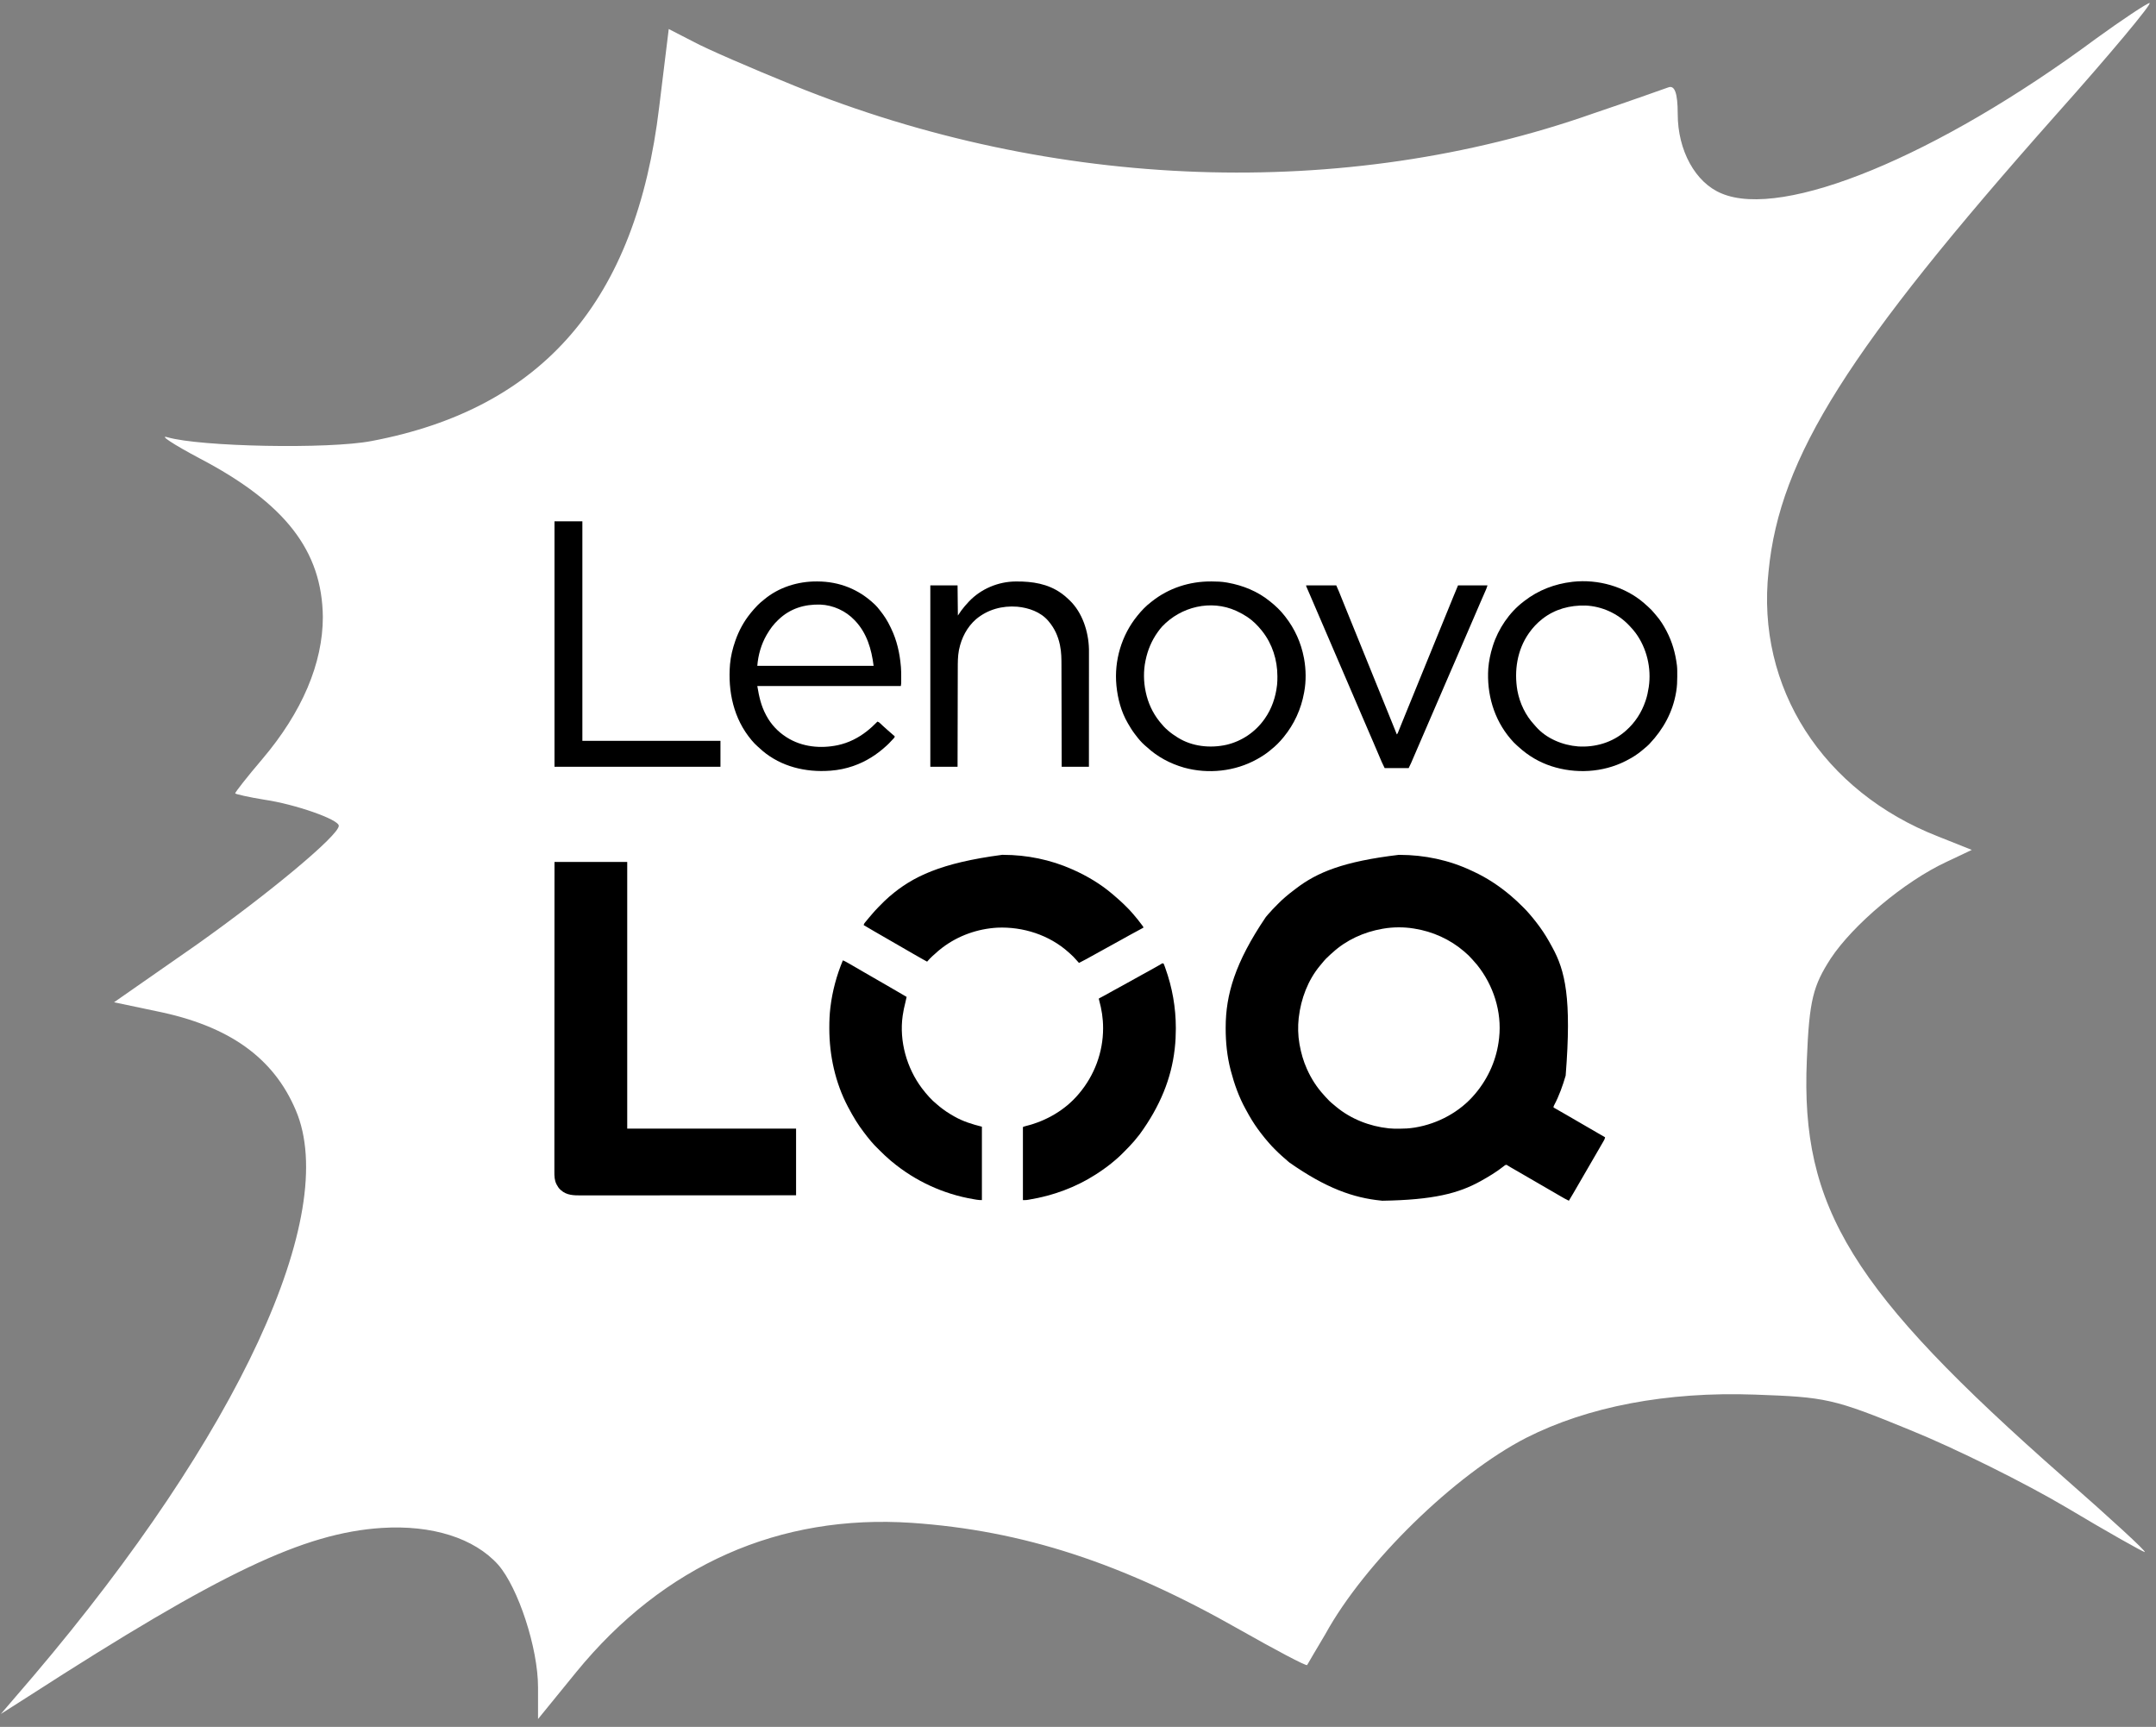 <?xml version="1.0" encoding="UTF-8"?> <svg xmlns="http://www.w3.org/2000/svg" width="266" height="213" viewBox="0 0 266 213" fill="none"><rect x="0" y="0" width="266" height="213" fill="#808080" stroke="none"/><path d="M258.614 4.755C238.948 19.32 219.971 27.072 212.4 23.861C209.155 22.53 206.992 18.537 206.992 14.073C206.992 11.411 206.598 10.471 205.812 10.784C205.123 11.019 200.993 12.507 196.569 13.995C165.89 24.801 130 23.548 97.945 10.549C92.733 8.435 87.129 6.008 85.555 5.146L82.507 3.58L81.327 13.212C78.476 37.095 66.971 50.407 45.83 54.4C40.521 55.418 24.69 55.105 20.658 53.931C19.576 53.617 21.346 54.792 24.591 56.515C35.211 62.074 39.734 67.947 39.832 76.091C39.832 81.807 37.276 87.837 32.359 93.631C30.491 95.824 29.016 97.703 29.016 97.86C29.016 97.938 30.688 98.33 32.654 98.643C36.391 99.191 41.799 101.07 41.799 101.853C41.799 103.028 33.343 110.075 24.296 116.496L14.07 123.622L19.282 124.719C28.23 126.52 33.736 130.435 36.489 136.934C41.995 149.776 29.409 176.948 4.139 206.704L0.107 211.403L3.549 209.21C27.246 193.941 37.472 189.086 47.109 188.459C53.303 188.068 58.515 189.712 61.465 193.001C63.923 195.82 66.381 203.259 66.381 208.114V212.029L71.101 206.234C81.917 193.001 96.175 186.736 112.497 187.833C126.165 188.772 138.456 192.766 152.911 200.988C157.335 203.494 161.17 205.53 161.269 205.373C161.367 205.216 162.35 203.494 163.53 201.536C168.348 192.766 179.459 181.881 188.309 177.34C195.88 173.503 205.615 171.623 216.529 172.015C225.281 172.328 226.166 172.485 235.704 176.4C241.308 178.671 249.961 182.978 254.976 185.953C260.089 189.007 264.416 191.435 264.612 191.435C264.907 191.435 260.384 187.285 254.583 182.195C228.427 159.173 222.134 148.993 222.921 130.748C223.216 123.309 223.707 121.586 225.871 118.219C228.624 114.069 234.917 108.744 240.128 106.317L243.275 104.829L239.145 103.185C224.887 97.625 216.628 84.783 218.201 70.453C219.578 56.358 228.034 43.046 253.599 14.23C260.384 6.634 265.596 0.37 265.202 0.37C264.809 0.448 261.859 2.406 258.614 4.755Z" fill="white"></path><path d="M172.563 105.441C172.627 105.441 172.627 105.441 172.693 105.441C175.732 105.446 178.774 106.08 181.529 107.379C181.633 107.429 181.738 107.477 181.844 107.525C183.446 108.27 184.936 109.257 186.29 110.39C186.314 110.409 186.337 110.429 186.361 110.449C186.903 110.902 187.411 111.388 187.911 111.887C187.93 111.906 187.95 111.926 187.97 111.946C188.196 112.171 188.416 112.399 188.622 112.643C188.661 112.687 188.699 112.731 188.738 112.775C188.993 113.07 189.24 113.37 189.477 113.679C189.513 113.725 189.549 113.772 189.585 113.818C190.131 114.518 190.635 115.27 191.073 116.042C191.088 116.069 191.104 116.096 191.119 116.123C191.221 116.302 191.32 116.482 191.419 116.663C191.451 116.722 191.484 116.782 191.517 116.841C193.095 119.71 193.926 123.086 193.166 132.669C192.8 133.914 192.363 135.156 191.752 136.304C191.695 136.412 191.666 136.473 191.666 136.598C191.689 136.61 191.711 136.623 191.734 136.636C192.212 136.904 192.688 137.176 193.16 137.453C193.452 137.623 193.745 137.793 194.038 137.961C194.407 138.174 194.775 138.388 195.143 138.603C195.476 138.797 195.809 138.99 196.143 139.182C196.48 139.376 196.815 139.572 197.151 139.768C197.443 139.938 197.736 140.107 198.03 140.274C198.007 140.438 197.952 140.554 197.869 140.697C197.844 140.741 197.819 140.785 197.793 140.83C197.765 140.878 197.737 140.926 197.709 140.973C197.68 141.023 197.652 141.072 197.623 141.122C197.564 141.224 197.505 141.326 197.445 141.428C197.364 141.568 197.284 141.707 197.204 141.847C196.944 142.298 196.683 142.748 196.42 143.198C196.251 143.487 196.083 143.778 195.915 144.069C195.703 144.438 195.489 144.806 195.274 145.174C195.105 145.464 194.937 145.754 194.769 146.045C194.372 146.734 193.975 147.421 193.563 148.101C193.209 147.931 192.87 147.745 192.533 147.544C192.304 147.408 192.073 147.275 191.841 147.142C191.506 146.949 191.17 146.755 190.836 146.559C190.507 146.367 190.178 146.176 189.848 145.986C189.518 145.796 189.188 145.605 188.859 145.413C188.404 145.147 187.947 144.883 187.489 144.619C187.307 144.514 187.125 144.409 186.943 144.304C186.857 144.254 186.77 144.205 186.684 144.155C186.645 144.132 186.605 144.11 186.565 144.086C186.526 144.064 186.487 144.042 186.448 144.019C186.364 143.971 186.282 143.921 186.2 143.87C186.158 143.844 186.116 143.819 186.072 143.792C186.034 143.768 185.997 143.745 185.958 143.72C185.861 143.666 185.861 143.666 185.769 143.681C185.658 143.73 185.574 143.803 185.48 143.879C184.621 144.555 183.686 145.12 182.732 145.65C182.704 145.666 182.675 145.682 182.646 145.698C179.953 147.189 176.837 148.002 170.557 148.101C170.506 148.096 170.456 148.091 170.403 148.086C166.969 147.746 163.604 146.553 159.094 143.397C159.051 143.362 159.009 143.326 158.967 143.291C158.736 143.097 158.508 142.9 158.285 142.697C158.222 142.64 158.159 142.584 158.096 142.528C157.851 142.311 157.617 142.084 157.386 141.853C157.327 141.793 157.267 141.734 157.208 141.675C156.998 141.465 156.796 141.251 156.603 141.025C156.562 140.978 156.52 140.931 156.479 140.884C156.212 140.579 155.954 140.27 155.708 139.949C155.655 139.879 155.601 139.81 155.547 139.741C155.022 139.061 154.536 138.333 154.113 137.586C154.098 137.56 154.083 137.533 154.067 137.506C153.966 137.328 153.867 137.149 153.769 136.968C153.735 136.906 153.701 136.844 153.667 136.782C152.854 135.307 152.287 133.717 151.86 132.091C151.842 132.023 151.842 132.023 151.824 131.954C151.394 130.289 151.218 128.56 151.22 126.844C151.22 126.801 151.22 126.758 151.22 126.714C151.226 122.717 152.357 118.747 156.168 113.117C156.186 113.096 156.203 113.076 156.221 113.054C156.28 112.984 156.339 112.915 156.398 112.845C156.415 112.825 156.433 112.804 156.451 112.783C156.807 112.367 157.187 111.973 157.575 111.587C157.642 111.52 157.708 111.454 157.775 111.387C157.997 111.164 158.221 110.948 158.461 110.745C158.504 110.708 158.547 110.67 158.589 110.633C158.917 110.347 159.256 110.08 159.604 109.819C159.681 109.761 159.757 109.702 159.834 109.643C162.495 107.583 165.777 106.25 172.563 105.441ZM170.676 114.54C170.636 114.547 170.595 114.554 170.554 114.561C168.287 114.953 166.1 115.938 164.399 117.504C164.322 117.574 164.245 117.641 164.166 117.707C163.791 118.035 163.437 118.393 163.129 118.783C163.04 118.896 162.947 119.004 162.854 119.113C161.365 120.901 160.507 123.196 160.24 125.49C160.236 125.52 160.232 125.55 160.228 125.581C160.116 126.603 160.14 127.719 160.319 128.731C160.331 128.799 160.331 128.799 160.343 128.867C160.526 129.886 160.804 130.87 161.228 131.815C161.245 131.852 161.261 131.889 161.279 131.928C161.793 133.067 162.474 134.127 163.322 135.048C163.394 135.126 163.462 135.205 163.531 135.286C163.833 135.631 164.161 135.951 164.52 136.235C164.632 136.325 164.741 136.418 164.85 136.511C166.657 138.014 168.981 138.923 171.308 139.167C171.359 139.173 171.359 139.173 171.411 139.178C171.792 139.216 172.174 139.216 172.556 139.217C172.61 139.217 172.61 139.217 172.664 139.217C173.274 139.216 173.868 139.185 174.471 139.088C174.534 139.078 174.534 139.078 174.6 139.068C177.413 138.604 180.14 137.138 181.981 134.937C181.999 134.916 182.017 134.895 182.036 134.873C183.654 132.939 184.674 130.609 184.946 128.099C184.95 128.068 184.953 128.038 184.957 128.006C185.309 124.787 184.253 121.52 182.242 119.013C182.121 118.864 181.994 118.722 181.864 118.581C181.792 118.503 181.724 118.423 181.655 118.342C181.356 118 181.027 117.676 180.677 117.386C180.657 117.369 180.637 117.353 180.617 117.335C178.896 115.858 176.746 114.893 174.51 114.54C174.475 114.534 174.44 114.528 174.403 114.522C173.198 114.327 171.879 114.333 170.676 114.54Z" fill="black"></path><path d="M68.412 106.318C71.373 106.318 74.334 106.318 77.385 106.318C77.385 117.171 77.385 128.024 77.385 139.207C84.26 139.207 91.134 139.207 98.217 139.207C98.217 141.92 98.217 144.633 98.217 147.429C95.031 147.431 95.031 147.431 94.044 147.432C94.009 147.432 93.974 147.432 93.938 147.432C92.754 147.433 91.57 147.433 90.386 147.434C90.328 147.434 90.328 147.434 90.269 147.434C89.429 147.434 88.589 147.434 87.75 147.435C87.338 147.435 86.926 147.435 86.514 147.435C86.453 147.435 86.453 147.435 86.39 147.435C85.062 147.436 83.734 147.437 82.406 147.438C81.041 147.439 79.676 147.44 78.311 147.44C78.118 147.44 77.925 147.44 77.732 147.44C77.694 147.44 77.656 147.44 77.617 147.44C77.007 147.44 76.396 147.441 75.785 147.441C75.171 147.442 74.557 147.442 73.943 147.442C73.578 147.442 73.213 147.442 72.849 147.443C72.605 147.444 72.361 147.444 72.117 147.443C71.978 147.443 71.84 147.443 71.701 147.444C70.799 147.446 69.91 147.439 69.202 146.796C69.178 146.775 69.153 146.753 69.127 146.731C68.937 146.554 68.81 146.353 68.688 146.124C68.673 146.096 68.658 146.068 68.643 146.039C68.41 145.565 68.394 145.056 68.397 144.54C68.397 144.473 68.397 144.406 68.397 144.339C68.396 144.155 68.397 143.972 68.397 143.788C68.397 143.589 68.397 143.389 68.397 143.189C68.397 142.839 68.397 142.489 68.397 142.139C68.398 141.619 68.398 141.099 68.398 140.579C68.398 139.703 68.398 138.828 68.399 137.953C68.4 137.086 68.4 136.22 68.4 135.353C68.4 135.326 68.4 135.3 68.4 135.272C68.4 135.026 68.4 134.78 68.4 134.534C68.401 133.923 68.401 133.311 68.401 132.7C68.401 132.672 68.401 132.644 68.401 132.615C68.401 131.262 68.402 129.908 68.403 128.555C68.403 128.085 68.403 127.615 68.403 127.146C68.403 127.117 68.403 127.088 68.403 127.058C68.404 125.703 68.405 124.349 68.405 122.994C68.405 122.906 68.405 122.818 68.405 122.73C68.405 122.147 68.406 121.564 68.406 120.982C68.406 119.822 68.406 118.662 68.407 117.502C68.407 117.447 68.407 117.392 68.407 117.337C68.407 115.636 68.408 113.935 68.409 112.234C68.409 112.187 68.409 112.139 68.409 112.09C68.41 110.166 68.411 108.242 68.412 106.318Z" fill="black"></path><path d="M123.642 105.438C123.702 105.438 123.702 105.438 123.764 105.438C126.692 105.441 129.612 106.034 132.291 107.227C132.335 107.246 132.379 107.266 132.424 107.286C134.132 108.05 135.762 109.019 137.193 110.231C137.235 110.267 137.277 110.302 137.32 110.337C137.551 110.531 137.779 110.728 138.002 110.931C138.065 110.988 138.128 111.044 138.191 111.101C138.436 111.318 138.67 111.544 138.901 111.776C138.96 111.835 139.019 111.894 139.079 111.953C139.289 112.163 139.491 112.377 139.683 112.603C139.725 112.65 139.766 112.697 139.808 112.744C140.184 113.173 140.536 113.617 140.877 114.076C140.905 114.114 140.905 114.114 140.935 114.153C141.067 114.333 141.067 114.333 141.067 114.421C141.037 114.437 141.007 114.453 140.977 114.47C140.431 114.761 139.886 115.053 139.346 115.355C139.145 115.468 138.944 115.579 138.742 115.691C138.697 115.716 138.652 115.742 138.605 115.768C138.13 116.031 137.655 116.293 137.18 116.555C136.964 116.674 136.749 116.793 136.533 116.912C136.414 116.978 136.295 117.044 136.175 117.109C136.127 117.136 136.08 117.162 136.032 117.189C135.745 117.347 135.745 117.347 135.674 117.386C135.626 117.413 135.578 117.439 135.53 117.465C135.411 117.531 135.293 117.596 135.174 117.662C134.952 117.784 134.731 117.906 134.51 118.029C134.407 118.086 134.304 118.143 134.201 118.2C134.153 118.227 134.104 118.254 134.056 118.281C133.748 118.452 133.438 118.615 133.122 118.77C133.099 118.744 133.076 118.719 133.052 118.692C132.975 118.606 132.898 118.52 132.82 118.434C132.784 118.394 132.747 118.354 132.711 118.314C132.515 118.094 132.32 117.879 132.093 117.69C132.006 117.616 131.923 117.538 131.839 117.46C129.464 115.324 126.209 114.279 123.041 114.421C120.6 114.562 118.236 115.396 116.282 116.872C116.259 116.889 116.237 116.906 116.213 116.924C115.903 117.158 115.612 117.408 115.329 117.675C115.24 117.758 115.15 117.837 115.056 117.915C114.812 118.125 114.601 118.374 114.384 118.612C114.239 118.533 114.094 118.454 113.95 118.374C113.912 118.354 113.912 118.354 113.875 118.333C113.425 118.087 112.982 117.831 112.54 117.572C112.287 117.424 112.034 117.278 111.78 117.132C111.738 117.107 111.695 117.082 111.651 117.057C111.565 117.007 111.478 116.957 111.391 116.907C111.177 116.784 110.962 116.66 110.748 116.536C110.662 116.487 110.576 116.437 110.491 116.388C109.977 116.092 109.463 115.795 108.949 115.499C108.886 115.462 108.886 115.462 108.821 115.424C108.735 115.375 108.65 115.326 108.565 115.277C108.345 115.15 108.126 115.024 107.906 114.897C107.454 114.637 107.003 114.376 106.558 114.105C106.581 113.98 106.62 113.906 106.701 113.809C106.722 113.783 106.743 113.757 106.765 113.73C106.788 113.703 106.811 113.676 106.834 113.648C106.869 113.606 106.869 113.606 106.905 113.563C106.952 113.506 106.999 113.45 107.046 113.393C107.102 113.326 107.157 113.258 107.212 113.19C107.379 112.983 107.551 112.783 107.73 112.587C107.804 112.505 107.876 112.422 107.948 112.339C108.09 112.176 108.239 112.023 108.392 111.87C108.419 111.843 108.446 111.816 108.474 111.789C108.53 111.732 108.587 111.676 108.643 111.619C108.729 111.534 108.815 111.448 108.9 111.362C108.956 111.307 109.011 111.251 109.066 111.196C109.092 111.171 109.117 111.145 109.143 111.119C109.316 110.947 109.495 110.785 109.68 110.627C109.701 110.608 109.723 110.59 109.744 110.572C112.594 108.115 116.079 106.435 123.642 105.438Z" fill="black"></path><path d="M103.989 118.453C104.132 118.508 104.264 118.572 104.398 118.647C104.439 118.67 104.479 118.693 104.521 118.716C104.564 118.74 104.607 118.764 104.651 118.789C104.695 118.814 104.74 118.839 104.786 118.865C105.054 119.017 105.321 119.17 105.586 119.327C105.836 119.475 106.087 119.62 106.338 119.765C106.382 119.79 106.426 119.816 106.471 119.842C106.561 119.893 106.65 119.945 106.74 119.997C106.956 120.121 107.172 120.246 107.388 120.371C107.474 120.42 107.559 120.469 107.645 120.519C107.816 120.618 107.988 120.716 108.159 120.815C108.201 120.84 108.244 120.864 108.287 120.889C108.373 120.939 108.459 120.988 108.544 121.038C108.759 121.162 108.974 121.286 109.19 121.41C109.722 121.717 110.254 122.025 110.785 122.335C111.003 122.463 111.222 122.59 111.44 122.718C111.52 122.764 111.601 122.811 111.681 122.858C111.731 122.888 111.731 122.888 111.783 122.918C111.819 122.939 111.819 122.939 111.855 122.96C111.809 123.203 111.755 123.442 111.693 123.681C111.56 124.188 111.456 124.695 111.381 125.213C111.374 125.261 111.374 125.261 111.366 125.309C110.93 128.42 111.871 131.737 113.746 134.234C114.296 134.952 114.91 135.669 115.618 136.232C115.732 136.323 115.841 136.417 115.951 136.511C116.484 136.954 117.065 137.321 117.666 137.665C117.694 137.681 117.721 137.697 117.75 137.713C118.813 138.319 119.963 138.674 121.144 138.969C121.144 141.957 121.144 144.944 121.144 148.022C120.922 148.022 120.742 148.014 120.528 147.979C120.486 147.973 120.486 147.973 120.443 147.966C120.352 147.951 120.262 147.936 120.171 147.92C120.14 147.915 120.108 147.91 120.076 147.904C116.386 147.279 112.911 145.672 110.037 143.278C110.014 143.259 109.991 143.24 109.968 143.221C109.946 143.203 109.924 143.185 109.901 143.166C109.882 143.15 109.863 143.135 109.844 143.118C109.367 142.716 108.919 142.286 108.479 141.844C108.4 141.765 108.322 141.687 108.244 141.609C108.003 141.368 107.765 141.128 107.546 140.867C107.512 140.827 107.477 140.787 107.442 140.747C107.147 140.402 106.87 140.044 106.598 139.681C106.575 139.65 106.552 139.62 106.528 139.588C106.202 139.156 105.894 138.718 105.609 138.258C105.581 138.212 105.581 138.212 105.552 138.166C105.236 137.653 104.942 137.13 104.661 136.597C104.633 136.546 104.633 136.546 104.606 136.494C103.054 133.545 102.32 130.182 102.318 126.863C102.318 126.815 102.318 126.767 102.318 126.718C102.319 125.907 102.349 125.108 102.447 124.304C102.45 124.276 102.453 124.249 102.457 124.221C102.696 122.231 103.222 120.304 103.989 118.453Z" fill="black"></path><path d="M143.558 118.849C143.605 118.941 143.605 118.941 143.65 119.065C143.676 119.134 143.676 119.134 143.703 119.205C143.721 119.257 143.739 119.309 143.758 119.36C143.767 119.386 143.777 119.413 143.786 119.44C144.634 121.799 145.068 124.278 145.07 126.784C145.07 126.827 145.07 126.871 145.07 126.915C145.069 127.71 145.03 128.495 144.941 129.285C144.936 129.335 144.93 129.385 144.924 129.436C144.518 132.995 143.141 136.434 140.632 139.879C140.614 139.902 140.596 139.926 140.578 139.95C140.374 140.217 140.163 140.477 139.943 140.731C139.924 140.753 139.905 140.775 139.886 140.797C139.512 141.225 139.12 141.634 138.718 142.035C138.645 142.108 138.573 142.18 138.501 142.253C138.269 142.484 138.037 142.711 137.786 142.922C137.743 142.96 137.701 142.997 137.658 143.035C136.907 143.69 136.094 144.282 135.256 144.82C135.211 144.849 135.211 144.849 135.165 144.878C132.685 146.464 129.905 147.479 127.005 147.957C126.965 147.964 126.925 147.971 126.884 147.978C126.847 147.983 126.809 147.989 126.77 147.995C126.722 148.003 126.722 148.003 126.673 148.011C126.517 148.026 126.36 148.022 126.204 148.022C126.204 145.047 126.204 142.073 126.204 139.009C126.338 138.955 126.451 138.914 126.588 138.881C129.07 138.269 131.428 136.912 133.082 134.937C133.109 134.906 133.109 134.906 133.136 134.874C135.028 132.633 136.094 129.786 136.096 126.851C136.096 126.823 136.096 126.795 136.096 126.766C136.095 125.613 135.919 124.482 135.609 123.372C135.573 123.237 135.573 123.237 135.573 123.157C135.601 123.142 135.63 123.127 135.66 123.111C136.195 122.827 136.728 122.54 137.254 122.24C137.566 122.062 137.881 121.891 138.197 121.721C138.515 121.549 138.832 121.374 139.149 121.197C139.727 120.875 140.305 120.554 140.884 120.235C140.908 120.222 140.932 120.209 140.956 120.195C141.199 120.061 141.443 119.927 141.686 119.793C141.785 119.739 141.884 119.684 141.983 119.63C142.031 119.603 142.079 119.577 142.128 119.55C142.374 119.415 142.619 119.279 142.861 119.137C142.9 119.115 142.938 119.092 142.978 119.069C143.05 119.027 143.121 118.985 143.192 118.942C143.223 118.924 143.254 118.906 143.286 118.887C143.313 118.871 143.34 118.855 143.368 118.838C143.439 118.809 143.439 118.809 143.558 118.849Z" fill="black"></path><path d="M100.747 71.717C100.803 71.717 100.803 71.717 100.859 71.717C103.549 71.726 105.956 72.679 107.902 74.536C107.942 74.574 107.942 74.574 107.983 74.612C108.165 74.788 108.325 74.982 108.482 75.181C108.518 75.228 108.555 75.274 108.592 75.32C109.086 75.935 109.509 76.595 109.844 77.31C109.877 77.38 109.912 77.45 109.946 77.52C110.651 78.967 111.006 80.568 111.143 82.165C111.147 82.209 111.151 82.253 111.155 82.298C111.185 82.687 111.189 83.074 111.188 83.463C111.188 83.57 111.188 83.676 111.188 83.782C111.188 83.85 111.188 83.919 111.188 83.987C111.188 84.019 111.188 84.05 111.188 84.082C111.188 84.112 111.188 84.142 111.188 84.172C111.188 84.211 111.188 84.211 111.188 84.25C111.181 84.373 111.161 84.495 111.143 84.616C105.299 84.616 99.455 84.616 93.434 84.616C93.648 85.902 93.89 87.036 94.501 88.174C94.525 88.219 94.548 88.263 94.572 88.309C95.144 89.364 95.984 90.255 96.992 90.901C97.016 90.917 97.041 90.933 97.066 90.949C98.945 92.141 101.234 92.36 103.38 91.909C104.033 91.762 104.654 91.554 105.253 91.257C105.284 91.242 105.315 91.227 105.347 91.211C106.461 90.657 107.393 89.891 108.258 89.004C108.397 89.053 108.486 89.1 108.586 89.209C108.706 89.334 108.832 89.449 108.963 89.562C109.16 89.733 109.352 89.909 109.545 90.084C109.824 90.335 110.103 90.584 110.392 90.822C110.37 90.967 110.315 91.03 110.209 91.129C110.102 91.23 110.002 91.335 109.906 91.447C109.766 91.609 109.616 91.757 109.458 91.902C109.431 91.928 109.403 91.953 109.374 91.98C108.196 93.067 106.85 93.927 105.332 94.459C105.297 94.472 105.261 94.484 105.224 94.497C104.363 94.793 103.434 94.983 102.526 95.052C102.484 95.055 102.442 95.059 102.399 95.062C99.413 95.282 96.387 94.566 94.067 92.601C93.952 92.501 93.84 92.399 93.729 92.296C93.642 92.215 93.553 92.137 93.464 92.06C93.209 91.838 92.979 91.595 92.762 91.336C92.746 91.317 92.729 91.297 92.713 91.278C90.507 88.653 89.789 85.284 90.067 81.929C90.154 80.961 90.387 79.999 90.707 79.082C90.718 79.05 90.729 79.018 90.74 78.985C91.163 77.784 91.764 76.673 92.564 75.683C92.596 75.643 92.627 75.603 92.659 75.563C92.89 75.273 93.14 75.002 93.394 74.734C93.425 74.701 93.457 74.668 93.489 74.635C93.706 74.411 93.942 74.216 94.185 74.022C94.214 73.998 94.242 73.974 94.271 73.949C96.07 72.442 98.423 71.708 100.747 71.717ZM96.043 76.433C96.024 76.451 96.005 76.469 95.985 76.488C95.435 77.004 94.997 77.601 94.62 78.252C94.605 78.278 94.59 78.304 94.574 78.33C93.912 79.481 93.535 80.807 93.434 82.126C98.169 82.126 102.905 82.126 107.783 82.126C107.525 80.062 106.95 78.09 105.491 76.552C105.473 76.533 105.455 76.515 105.437 76.496C104.347 75.346 102.794 74.635 101.205 74.57C99.244 74.52 97.479 75.054 96.043 76.433Z" fill="black"></path><path d="M149.391 71.717C149.451 71.717 149.451 71.717 149.512 71.717C150.131 71.719 150.735 71.74 151.346 71.848C151.391 71.856 151.436 71.864 151.482 71.872C153.352 72.207 155.159 72.938 156.643 74.141C156.679 74.169 156.715 74.198 156.753 74.228C157.376 74.726 157.971 75.288 158.461 75.919C158.501 75.97 158.541 76.021 158.582 76.072C159.744 77.555 160.524 79.285 160.872 81.137C160.881 81.181 160.889 81.225 160.897 81.27C161.132 82.57 161.155 84.027 160.912 85.327C160.905 85.366 160.898 85.404 160.891 85.443C160.528 87.458 159.678 89.319 158.382 90.901C158.364 90.923 158.346 90.946 158.327 90.969C157.882 91.511 157.393 92.011 156.84 92.443C156.772 92.5 156.704 92.558 156.635 92.616C156.183 92.985 155.688 93.303 155.18 93.589C155.148 93.607 155.116 93.625 155.083 93.644C152.374 95.153 149.058 95.506 146.073 94.677C144.355 94.18 142.803 93.355 141.485 92.139C141.402 92.064 141.319 91.993 141.233 91.921C140.82 91.56 140.461 91.132 140.132 90.694C140.079 90.624 140.026 90.555 139.973 90.486C139.672 90.091 139.418 89.671 139.17 89.241C139.156 89.216 139.141 89.19 139.126 89.164C138.33 87.791 137.904 86.187 137.747 84.616C137.743 84.575 137.743 84.575 137.739 84.533C137.444 81.481 138.38 78.334 140.317 75.959C140.333 75.938 140.35 75.918 140.367 75.897C140.851 75.298 141.402 74.723 142.017 74.259C142.056 74.228 142.095 74.197 142.136 74.165C144.202 72.53 146.77 71.707 149.391 71.717ZM143.385 77.273C143.205 77.47 143.042 77.679 142.886 77.896C142.867 77.922 142.849 77.948 142.829 77.975C142.088 79.013 141.603 80.167 141.345 81.414C141.336 81.453 141.328 81.492 141.319 81.531C141.071 82.739 141.087 84.084 141.345 85.288C141.352 85.323 141.359 85.359 141.367 85.396C141.641 86.68 142.191 87.894 143.005 88.925C143.035 88.963 143.066 89.002 143.097 89.042C143.395 89.413 143.706 89.767 144.072 90.071C144.105 90.1 144.138 90.129 144.172 90.159C144.512 90.453 144.878 90.701 145.258 90.941C145.282 90.956 145.307 90.972 145.332 90.987C147.091 92.083 149.319 92.309 151.313 91.866C153.221 91.417 154.881 90.288 156.01 88.688C156.026 88.665 156.042 88.642 156.059 88.619C156.903 87.415 157.386 85.991 157.552 84.537C157.556 84.505 157.559 84.472 157.563 84.439C157.596 84.121 157.601 83.804 157.601 83.484C157.601 83.456 157.601 83.427 157.601 83.398C157.598 81.403 156.977 79.429 155.733 77.856C155.693 77.806 155.693 77.806 155.653 77.754C155.152 77.133 154.581 76.56 153.915 76.117C153.889 76.1 153.863 76.082 153.837 76.064C153.457 75.812 153.063 75.599 152.65 75.406C152.607 75.385 152.564 75.364 152.519 75.343C149.398 73.923 145.696 74.827 143.385 77.273Z" fill="black"></path><path d="M202.843 74.393C202.909 74.452 202.975 74.512 203.041 74.573C203.12 74.645 203.201 74.716 203.283 74.785C203.614 75.075 203.917 75.388 204.189 75.732C204.247 75.804 204.306 75.874 204.366 75.944C204.848 76.497 205.24 77.129 205.581 77.777C205.594 77.802 205.607 77.828 205.621 77.854C206.306 79.158 206.701 80.547 206.885 82.007C206.889 82.039 206.893 82.07 206.898 82.103C206.942 82.504 206.934 82.911 206.934 83.314C206.935 83.375 206.935 83.375 206.935 83.437C206.934 84.062 206.912 84.671 206.806 85.288C206.796 85.348 206.796 85.348 206.786 85.409C206.374 87.845 205.209 89.953 203.525 91.731C203.483 91.776 203.483 91.776 203.44 91.821C203.267 91.999 203.081 92.156 202.887 92.311C202.815 92.37 202.744 92.43 202.674 92.492C202.067 93.024 201.358 93.46 200.639 93.826C200.596 93.849 200.596 93.849 200.551 93.871C197.739 95.297 194.372 95.47 191.389 94.498C189.905 94.012 188.563 93.222 187.41 92.171C187.326 92.095 187.241 92.02 187.155 91.946C186.884 91.71 186.64 91.453 186.409 91.178C186.391 91.157 186.374 91.137 186.355 91.116C184.301 88.703 183.412 85.579 183.62 82.441C183.695 81.526 183.88 80.629 184.156 79.754C184.166 79.719 184.177 79.685 184.188 79.65C184.846 77.569 186.206 75.544 187.95 74.22C187.997 74.183 188.044 74.146 188.091 74.11C189.797 72.789 191.823 72.018 193.959 71.769C193.989 71.765 194.019 71.761 194.05 71.757C197.153 71.415 200.471 72.338 202.843 74.393ZM190.322 76.315C190.3 76.332 190.277 76.35 190.254 76.368C189.641 76.851 189.112 77.417 188.662 78.054C188.646 78.077 188.63 78.099 188.613 78.123C187.177 80.171 186.791 82.767 187.214 85.196C187.506 86.747 188.215 88.235 189.294 89.393C189.368 89.472 189.437 89.553 189.507 89.636C190.784 91.096 192.797 91.919 194.697 92.066C196.796 92.201 198.926 91.587 200.521 90.19C200.553 90.161 200.586 90.133 200.62 90.104C201.736 89.118 202.532 87.884 203.011 86.474C203.022 86.441 203.033 86.408 203.045 86.375C203.216 85.863 203.326 85.347 203.406 84.814C203.413 84.768 203.413 84.768 203.421 84.722C203.763 82.422 203.174 79.931 201.789 78.061C201.572 77.775 201.342 77.502 201.092 77.244C201.052 77.203 201.012 77.161 200.973 77.119C199.601 75.666 197.616 74.772 195.619 74.689C193.702 74.64 191.852 75.124 190.322 76.315Z" fill="black"></path><path d="M125.315 71.721C125.35 71.721 125.384 71.721 125.42 71.721C127.359 71.709 129.288 72.002 130.908 73.153C130.969 73.195 130.969 73.195 131.031 73.238C131.304 73.437 131.556 73.655 131.8 73.888C131.855 73.941 131.91 73.992 131.965 74.044C133.546 75.556 134.295 77.91 134.351 80.052C134.352 80.21 134.353 80.368 134.352 80.526C134.352 80.587 134.352 80.648 134.352 80.709C134.352 80.875 134.352 81.041 134.352 81.207C134.352 81.387 134.352 81.566 134.352 81.746C134.352 82.057 134.352 82.367 134.352 82.678C134.351 83.128 134.351 83.577 134.351 84.026C134.351 84.755 134.351 85.484 134.35 86.214C134.35 86.922 134.35 87.63 134.35 88.338C134.35 88.403 134.35 88.403 134.35 88.47C134.35 88.689 134.35 88.909 134.349 89.128C134.349 90.944 134.348 92.761 134.347 94.578C133.239 94.578 132.13 94.578 130.987 94.578C130.987 94.17 130.986 93.763 130.985 93.343C130.983 92.037 130.98 90.731 130.976 89.425C130.976 89.222 130.975 89.019 130.975 88.816C130.975 88.755 130.975 88.755 130.975 88.693C130.973 88.04 130.972 87.386 130.971 86.733C130.969 86.062 130.968 85.391 130.966 84.72C130.965 84.306 130.964 83.892 130.963 83.479C130.963 83.195 130.962 82.91 130.961 82.626C130.961 82.462 130.96 82.299 130.96 82.135C130.96 81.29 130.957 80.444 130.782 79.613C130.774 79.572 130.765 79.531 130.757 79.489C130.529 78.436 130.1 77.497 129.406 76.671C129.382 76.641 129.357 76.611 129.331 76.58C128.396 75.479 126.913 74.964 125.515 74.833C123.664 74.684 121.854 75.172 120.422 76.374C119.309 77.34 118.62 78.686 118.326 80.117C118.32 80.145 118.314 80.173 118.308 80.202C118.166 80.953 118.168 81.709 118.167 82.469C118.167 82.632 118.167 82.795 118.166 82.958C118.165 83.24 118.165 83.521 118.164 83.803C118.164 84.21 118.163 84.616 118.161 85.023C118.16 85.684 118.158 86.344 118.157 87.004C118.156 87.645 118.154 88.286 118.153 88.927C118.153 88.967 118.153 89.007 118.153 89.047C118.152 89.246 118.152 89.445 118.151 89.643C118.147 91.288 118.144 92.933 118.14 94.578C117.031 94.578 115.923 94.578 114.78 94.578C114.78 87.194 114.78 79.811 114.78 72.204C115.889 72.204 116.998 72.204 118.14 72.204C118.153 73.43 118.166 74.656 118.18 75.92C118.323 75.711 118.467 75.502 118.615 75.287C118.889 74.926 119.171 74.587 119.484 74.259C119.505 74.237 119.525 74.216 119.546 74.193C121.023 72.629 123.167 71.733 125.315 71.721Z" fill="black"></path><path d="M68.412 64.298C69.547 64.298 70.682 64.298 71.851 64.298C71.851 73.234 71.851 82.169 71.851 91.376C77.474 91.376 83.096 91.376 88.888 91.376C88.888 92.432 88.888 93.489 88.888 94.578C82.131 94.578 75.374 94.578 68.412 94.578C68.412 84.585 68.412 74.593 68.412 64.298Z" fill="black"></path><path d="M161.148 72.204C162.375 72.204 163.601 72.204 164.864 72.204C164.983 72.466 165.1 72.726 165.207 72.993C165.22 73.025 165.233 73.057 165.247 73.091C165.289 73.195 165.331 73.3 165.373 73.405C165.403 73.479 165.433 73.553 165.463 73.627C165.524 73.778 165.585 73.929 165.646 74.08C165.763 74.371 165.881 74.662 165.999 74.953C166.06 75.104 166.121 75.255 166.182 75.406C166.194 75.435 166.207 75.465 166.219 75.495C166.301 75.698 166.383 75.9 166.465 76.103C166.683 76.642 166.902 77.18 167.121 77.719C167.139 77.762 167.157 77.805 167.175 77.85C167.211 77.939 167.248 78.029 167.284 78.118C167.684 79.099 168.082 80.081 168.478 81.064C168.688 81.583 168.898 82.102 169.109 82.621C169.189 82.819 169.27 83.018 169.35 83.217C169.568 83.756 169.787 84.295 170.007 84.834C170.025 84.877 170.042 84.921 170.06 84.965C170.097 85.055 170.133 85.144 170.17 85.234C170.536 86.131 170.9 87.029 171.262 87.927C171.287 87.989 171.287 87.989 171.313 88.052C171.329 88.093 171.345 88.133 171.362 88.175C171.544 88.625 171.726 89.075 171.909 89.525C172.052 89.878 172.194 90.231 172.335 90.585C172.435 90.485 172.473 90.375 172.524 90.246C172.535 90.219 172.546 90.192 172.557 90.165C172.581 90.105 172.605 90.046 172.628 89.986C172.681 89.855 172.734 89.724 172.786 89.593C172.815 89.521 172.844 89.45 172.872 89.379C173.027 88.994 173.184 88.61 173.341 88.226C173.391 88.103 173.441 87.98 173.491 87.857C173.56 87.69 173.628 87.523 173.696 87.355C173.86 86.954 174.024 86.552 174.188 86.15C174.204 86.111 174.221 86.071 174.237 86.031C174.5 85.388 174.762 84.745 175.023 84.102C175.301 83.419 175.58 82.737 175.858 82.054C175.875 82.014 175.891 81.975 175.907 81.934C176.037 81.616 176.167 81.297 176.297 80.979C176.411 80.7 176.525 80.421 176.639 80.142C176.655 80.102 176.672 80.063 176.688 80.022C176.95 79.379 177.212 78.737 177.474 78.094C177.785 77.332 178.095 76.57 178.406 75.808C178.439 75.729 178.471 75.65 178.503 75.571C178.519 75.531 178.535 75.492 178.552 75.452C178.654 75.202 178.756 74.952 178.858 74.702C178.928 74.529 178.998 74.356 179.069 74.184C179.102 74.103 179.135 74.022 179.168 73.941C179.183 73.903 179.199 73.865 179.215 73.826C179.235 73.777 179.235 73.777 179.255 73.727C179.463 73.218 179.674 72.711 179.886 72.204C181.086 72.204 182.286 72.204 183.522 72.204C183.389 72.604 183.389 72.604 183.318 72.766C183.302 72.803 183.286 72.839 183.27 72.877C183.253 72.916 183.236 72.954 183.218 72.994C183.2 73.036 183.182 73.077 183.163 73.12C183.125 73.209 183.086 73.298 183.047 73.387C182.943 73.624 182.84 73.861 182.736 74.099C182.705 74.17 182.705 74.17 182.673 74.243C182.493 74.656 182.316 75.07 182.139 75.485C181.854 76.151 181.566 76.815 181.278 77.479C181 78.117 180.725 78.756 180.451 79.396C180.152 80.097 179.849 80.796 179.545 81.495C179.321 82.01 179.097 82.525 178.875 83.04C178.852 83.094 178.852 83.094 178.828 83.148C178.751 83.328 178.673 83.508 178.595 83.689C178.455 84.014 178.314 84.34 178.173 84.665C178.095 84.847 178.017 85.028 177.939 85.209C177.907 85.282 177.876 85.354 177.845 85.427C177.829 85.462 177.814 85.498 177.798 85.535C175.404 91.079 175.404 91.079 175.357 91.188C175.326 91.26 175.294 91.333 175.263 91.406C175.185 91.586 175.107 91.766 175.03 91.946C174.883 92.284 174.737 92.623 174.592 92.962C174.523 93.121 174.455 93.28 174.386 93.44C174.353 93.516 174.321 93.591 174.288 93.667C174.243 93.772 174.198 93.877 174.153 93.983C174.14 94.013 174.127 94.043 174.113 94.075C174.016 94.3 173.908 94.515 173.798 94.736C172.82 94.736 171.841 94.736 170.833 94.736C170.567 94.202 170.567 94.202 170.477 93.99C170.461 93.954 170.461 93.954 170.445 93.918C170.423 93.865 170.401 93.813 170.379 93.761C170.343 93.675 170.306 93.589 170.269 93.503C170.213 93.37 170.156 93.238 170.1 93.106C169.919 92.681 169.737 92.256 169.555 91.832C169.524 91.758 169.492 91.685 169.461 91.611C169.222 91.054 168.983 90.497 168.741 89.941C168.522 89.436 168.305 88.93 168.088 88.423C167.779 87.701 167.469 86.978 167.157 86.257C166.83 85.499 166.504 84.741 166.18 83.983C165.92 83.376 165.66 82.771 165.398 82.165C165.116 81.513 164.835 80.86 164.555 80.206C164.251 79.495 163.946 78.784 163.639 78.074C163.312 77.317 162.987 76.559 162.662 75.802C162.347 75.065 162.03 74.329 161.712 73.593C161.657 73.467 161.602 73.34 161.548 73.213C161.5 73.103 161.452 72.993 161.404 72.883C161.371 72.806 161.338 72.73 161.305 72.654C161.29 72.618 161.274 72.582 161.258 72.545C161.243 72.512 161.229 72.479 161.214 72.445C161.202 72.415 161.189 72.386 161.176 72.356C161.148 72.283 161.148 72.283 161.148 72.204Z" fill="black"></path></svg> 